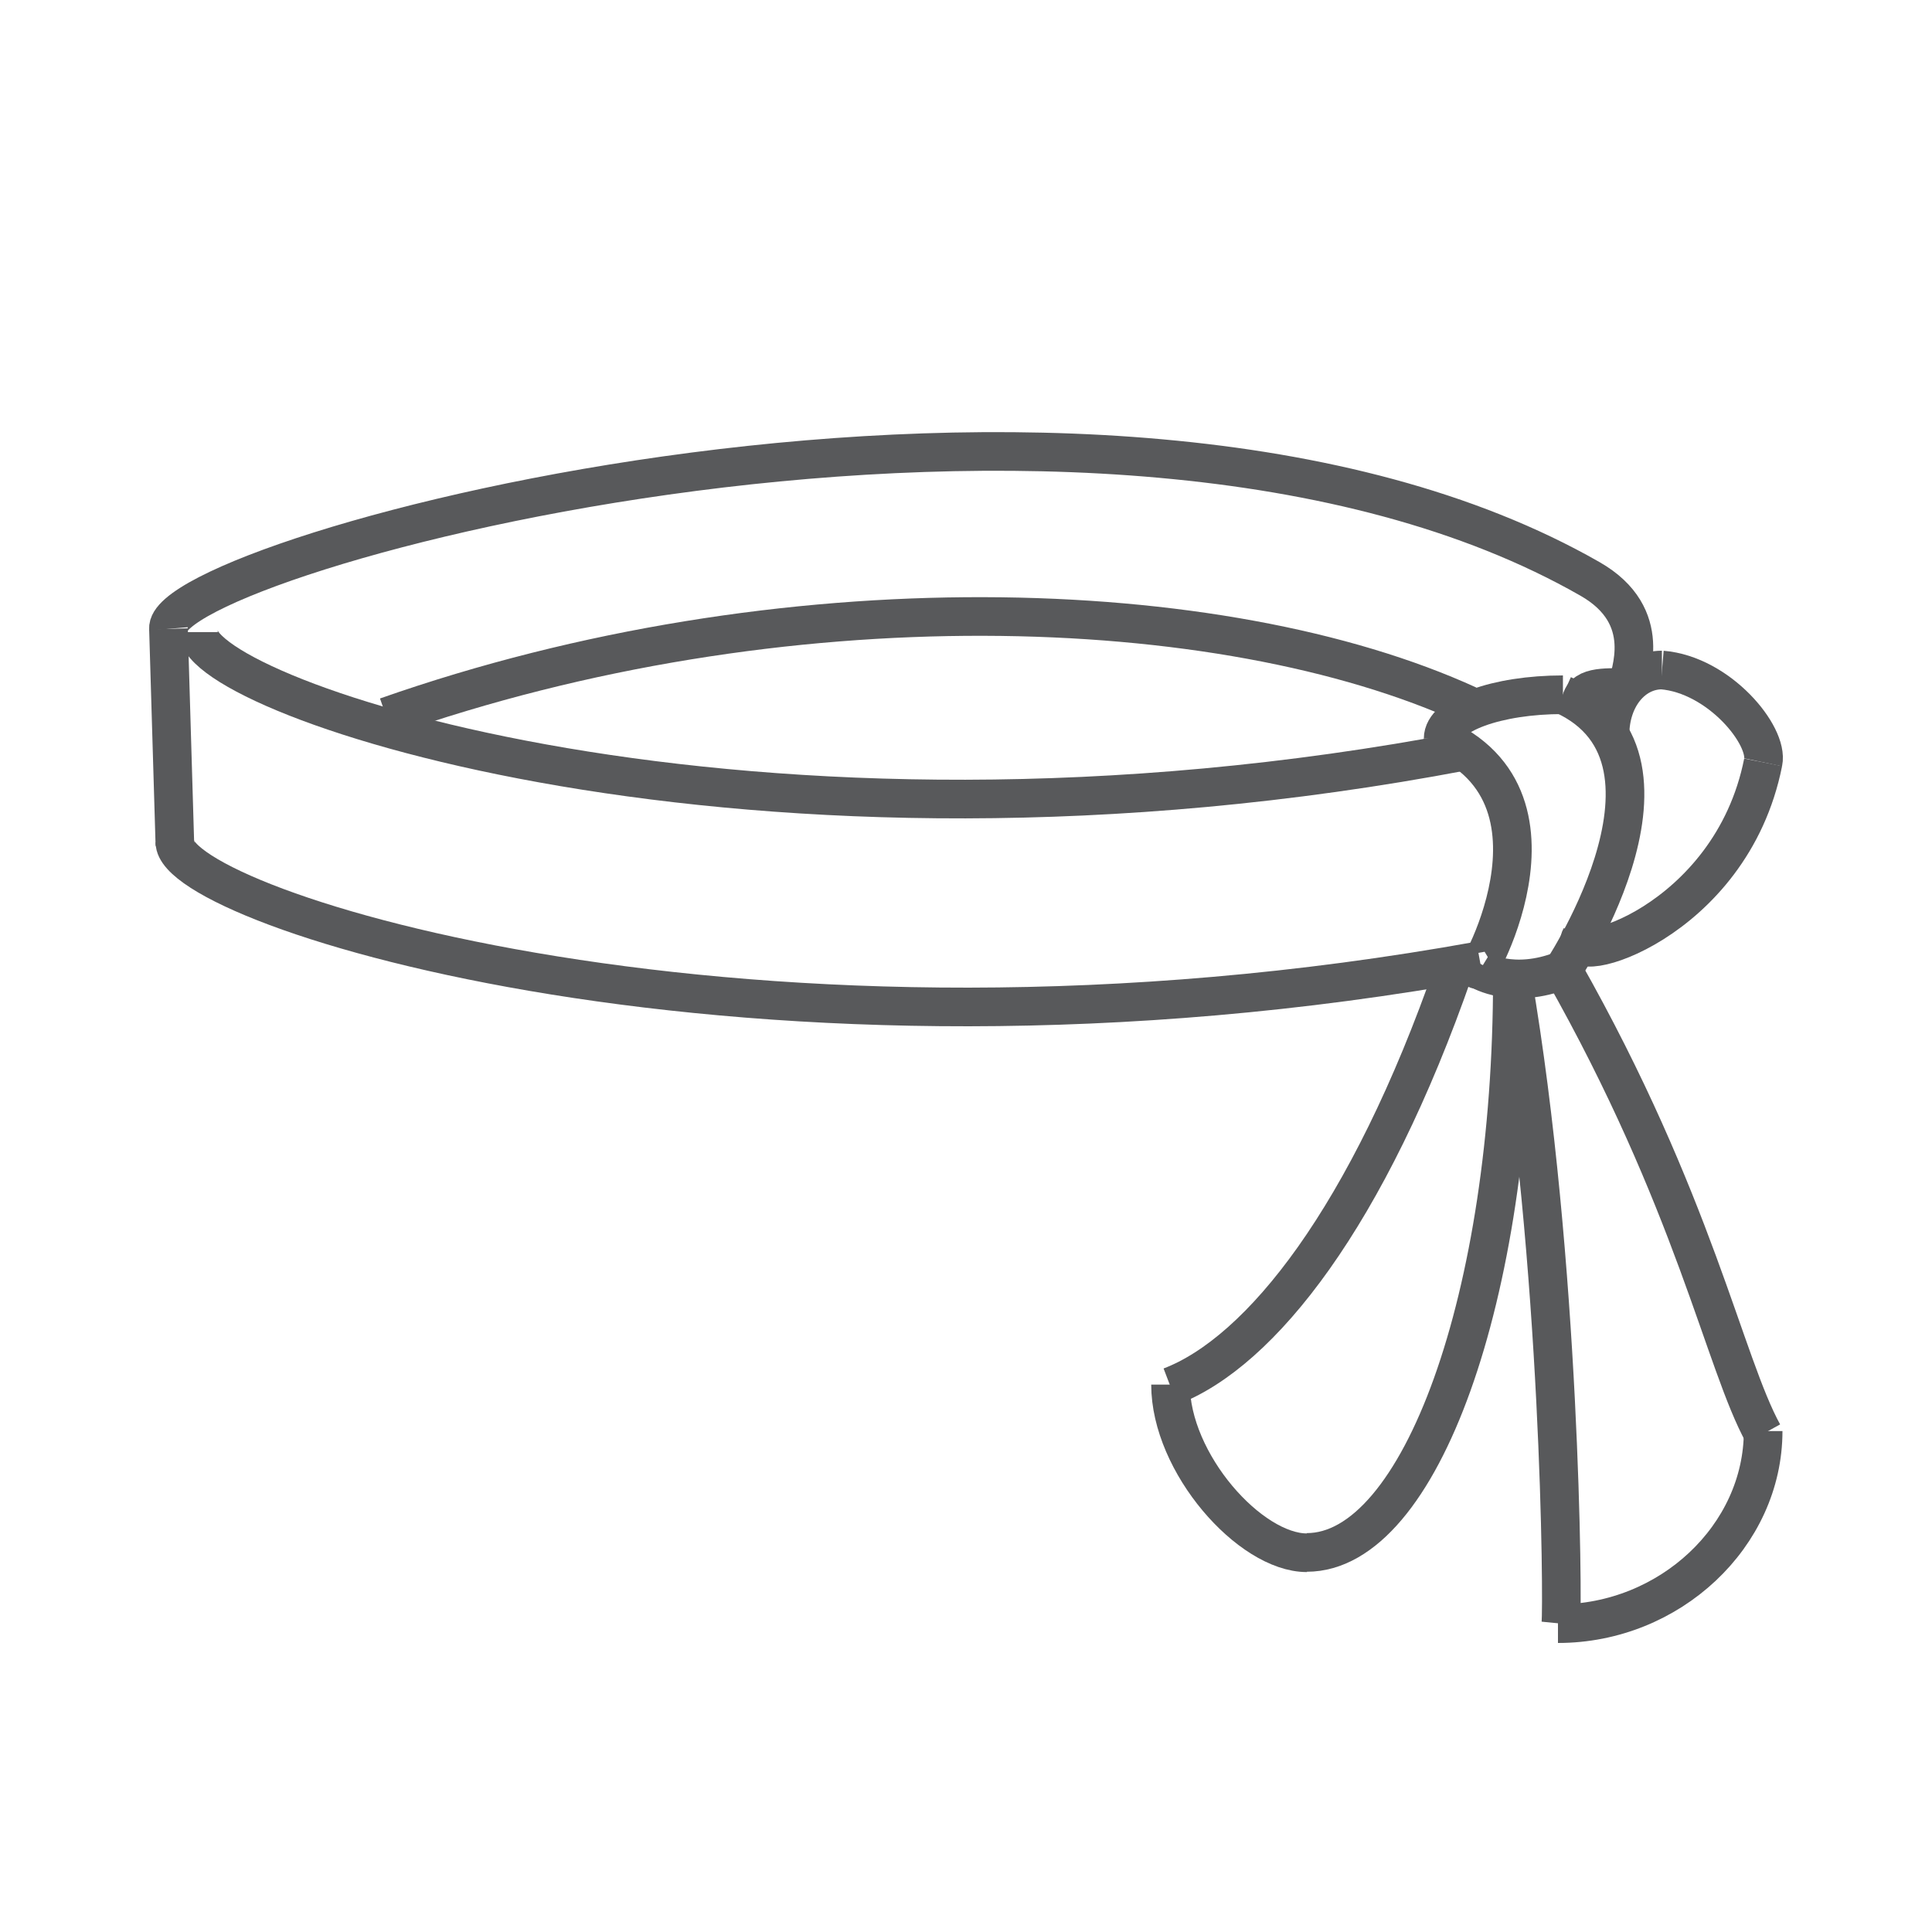 <svg id="Layer_1" data-name="Layer 1" xmlns="http://www.w3.org/2000/svg" viewBox="0 0 300 300"><defs><style>.cls-1{fill:none;stroke:#58595b;stroke-miterlimit:10;stroke-width:6px;}</style></defs><title>lss-black-belt</title><path class="cls-1" d="M26.16,97.65C25.19,86.33,171,46.5,246.89,89.89c10.19,5.82,6,14.88,5.81,16.86"/><line class="cls-1" x1="26.16" y1="97.65" x2="27.16" y2="131.26"/><path class="cls-1" d="M27.16,130.8c0,10.16,89.6,38.83,202.63,18.37"/><path class="cls-1" d="M30.82,98.15c0,10.16,85.72,39.59,196.61,18.48"/><path class="cls-1" d="M224.09,114.69c22.38,10.52,2.33,41.7,5.7,34.94"/><path class="cls-1" d="M242.69,107.88c22.51,10.2-1.68,45.25,0,42.75"/><path class="cls-1" d="M224.09,114.69c0-3.76,8.32-6.81,18.6-6.81"/><path class="cls-1" d="M229.79,150.63s5.06,3.1,12.9,0"/><path class="cls-1" d="M60,111.29C121.46,89.68,189.73,92,228,109.49"/><path class="cls-1" d="M225.75,150.63c-13.33,38.33-30,59.33-44,64.67"/><path class="cls-1" d="M234.84,152c0,49.23-14.28,89.06-31.92,89.06"/><path class="cls-1" d="M181.76,215c0,12.21,12.35,26.11,21.17,26.11"/><path class="cls-1" d="M234.84,152c7.53,44,7.84,97,7.53,100.11"/><path class="cls-1" d="M242.69,150.63c20.4,36,25.07,61.07,31.1,72"/><path class="cls-1" d="M273.78,222.22c0,16.28-14.51,29.9-31.86,29.9"/><path class="cls-1" d="M245.45,109.49c0-3,3.68-2.73,7.26-2.73"/><path class="cls-1" d="M273.78,118.37c-5,25.21-31.1,32.26-28.33,27.18"/><path class="cls-1" d="M273.78,118.37c.88-4.18-6.85-13.6-15.7-14.33"/><path class="cls-1" d="M250,114.12c0-5.88,3.61-10.08,8.06-10.08"/><path class="cls-1" d="M224.09,114.69v2.55"/></svg>